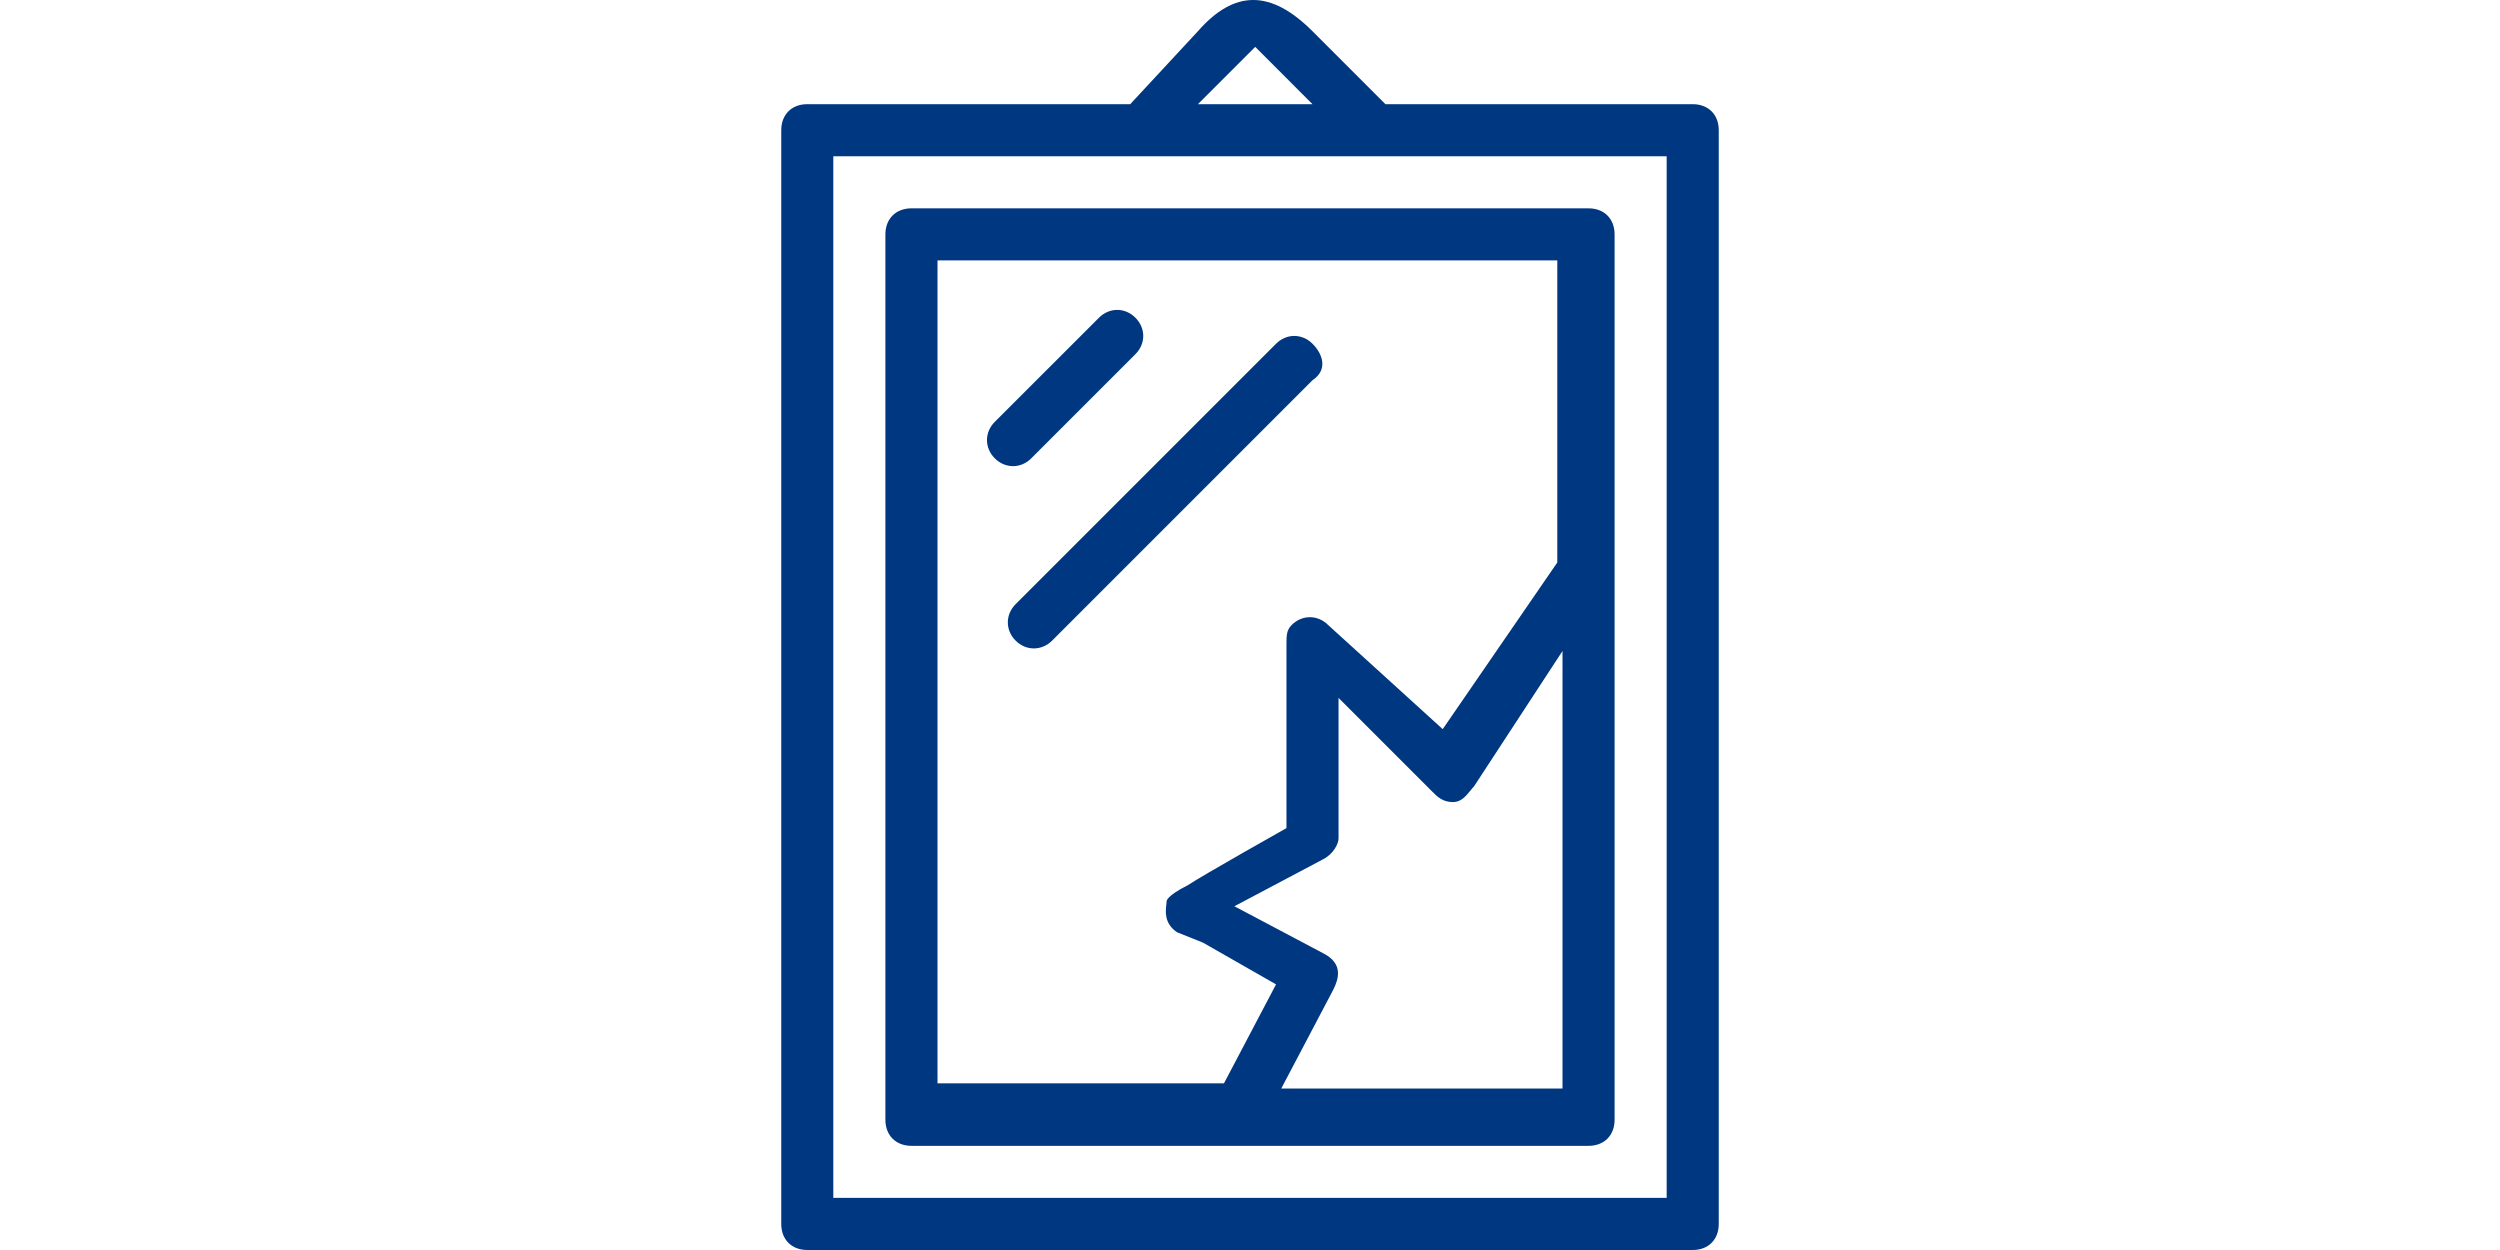 <svg width="200" height="100" viewBox="0 0 200 100" fill="none" xmlns="http://www.w3.org/2000/svg">
<path d="M82.5 36.667L90.832 28.335C91.668 27.5 91.668 26.25 90.832 25.417C90 24.584 88.75 24.584 87.918 25.417L79.582 33.75C78.75 34.582 78.75 35.832 79.582 36.667C80.418 37.5 81.668 37.5 82.5 36.667Z" fill="#003781"/>
<path d="M102.083 27.5C102.917 26.667 104.167 26.667 105 27.5C105.833 28.332 106.25 29.582 105 30.417L84.168 51.25C83.332 52.082 82.082 52.082 81.25 51.25C80.418 50.417 80.418 49.167 81.25 48.332L102.083 27.5Z" fill="#003781"/>
<path fill-rule="evenodd" clip-rule="evenodd" d="M70.832 89.582V18.75C70.832 17.5 71.668 16.667 72.918 16.667H127.083C128.333 16.667 129.167 17.5 129.167 18.75V89.582C129.167 90.832 128.333 91.667 127.083 91.667H72.918C71.668 91.667 70.832 90.832 70.832 89.582ZM102.083 78.75L96.25 75.417L94.168 74.582C93.121 73.885 93.242 72.895 93.308 72.347C93.322 72.24 93.332 72.15 93.332 72.082C93.332 72.082 93.332 71.667 95 70.832C96.25 70 102.917 66.25 102.917 66.25V51.667C102.917 50.832 102.917 50.417 103.333 50C104.167 49.167 105.417 49.167 106.25 50L115.417 58.332L124.583 45V20.834H75V86.667H97.918L102.083 78.75ZM106.667 79.167L102.5 87.082H125V52.082L117.917 62.917C117.818 63.016 117.719 63.138 117.614 63.268C117.278 63.682 116.885 64.167 116.25 64.167C115.417 64.167 115 63.75 114.583 63.332L107.083 55.832V67.082C107.083 67.5 106.667 68.332 105.833 68.75L98.75 72.5L105.833 76.25C107.5 77.082 107.083 78.332 106.667 79.167Z" fill="#003781"/>
<path fill-rule="evenodd" clip-rule="evenodd" d="M64.582 8.334H90.418L95.832 2.499C98.75 -0.833 101.667 -0.833 105 2.499L110.833 8.334H135.417C136.667 8.334 137.5 9.167 137.5 10.417V97.918C137.5 99.168 136.667 100 135.417 100H64.582C63.333 100 62.5 99.168 62.5 97.918V10.417C62.5 9.167 63.333 8.334 64.582 8.334ZM133.333 95.832H66.665V12.499H133.333V95.832ZM105 8.334L100.417 3.749L95.832 8.334H105Z" fill="#003781"/>
</svg>
